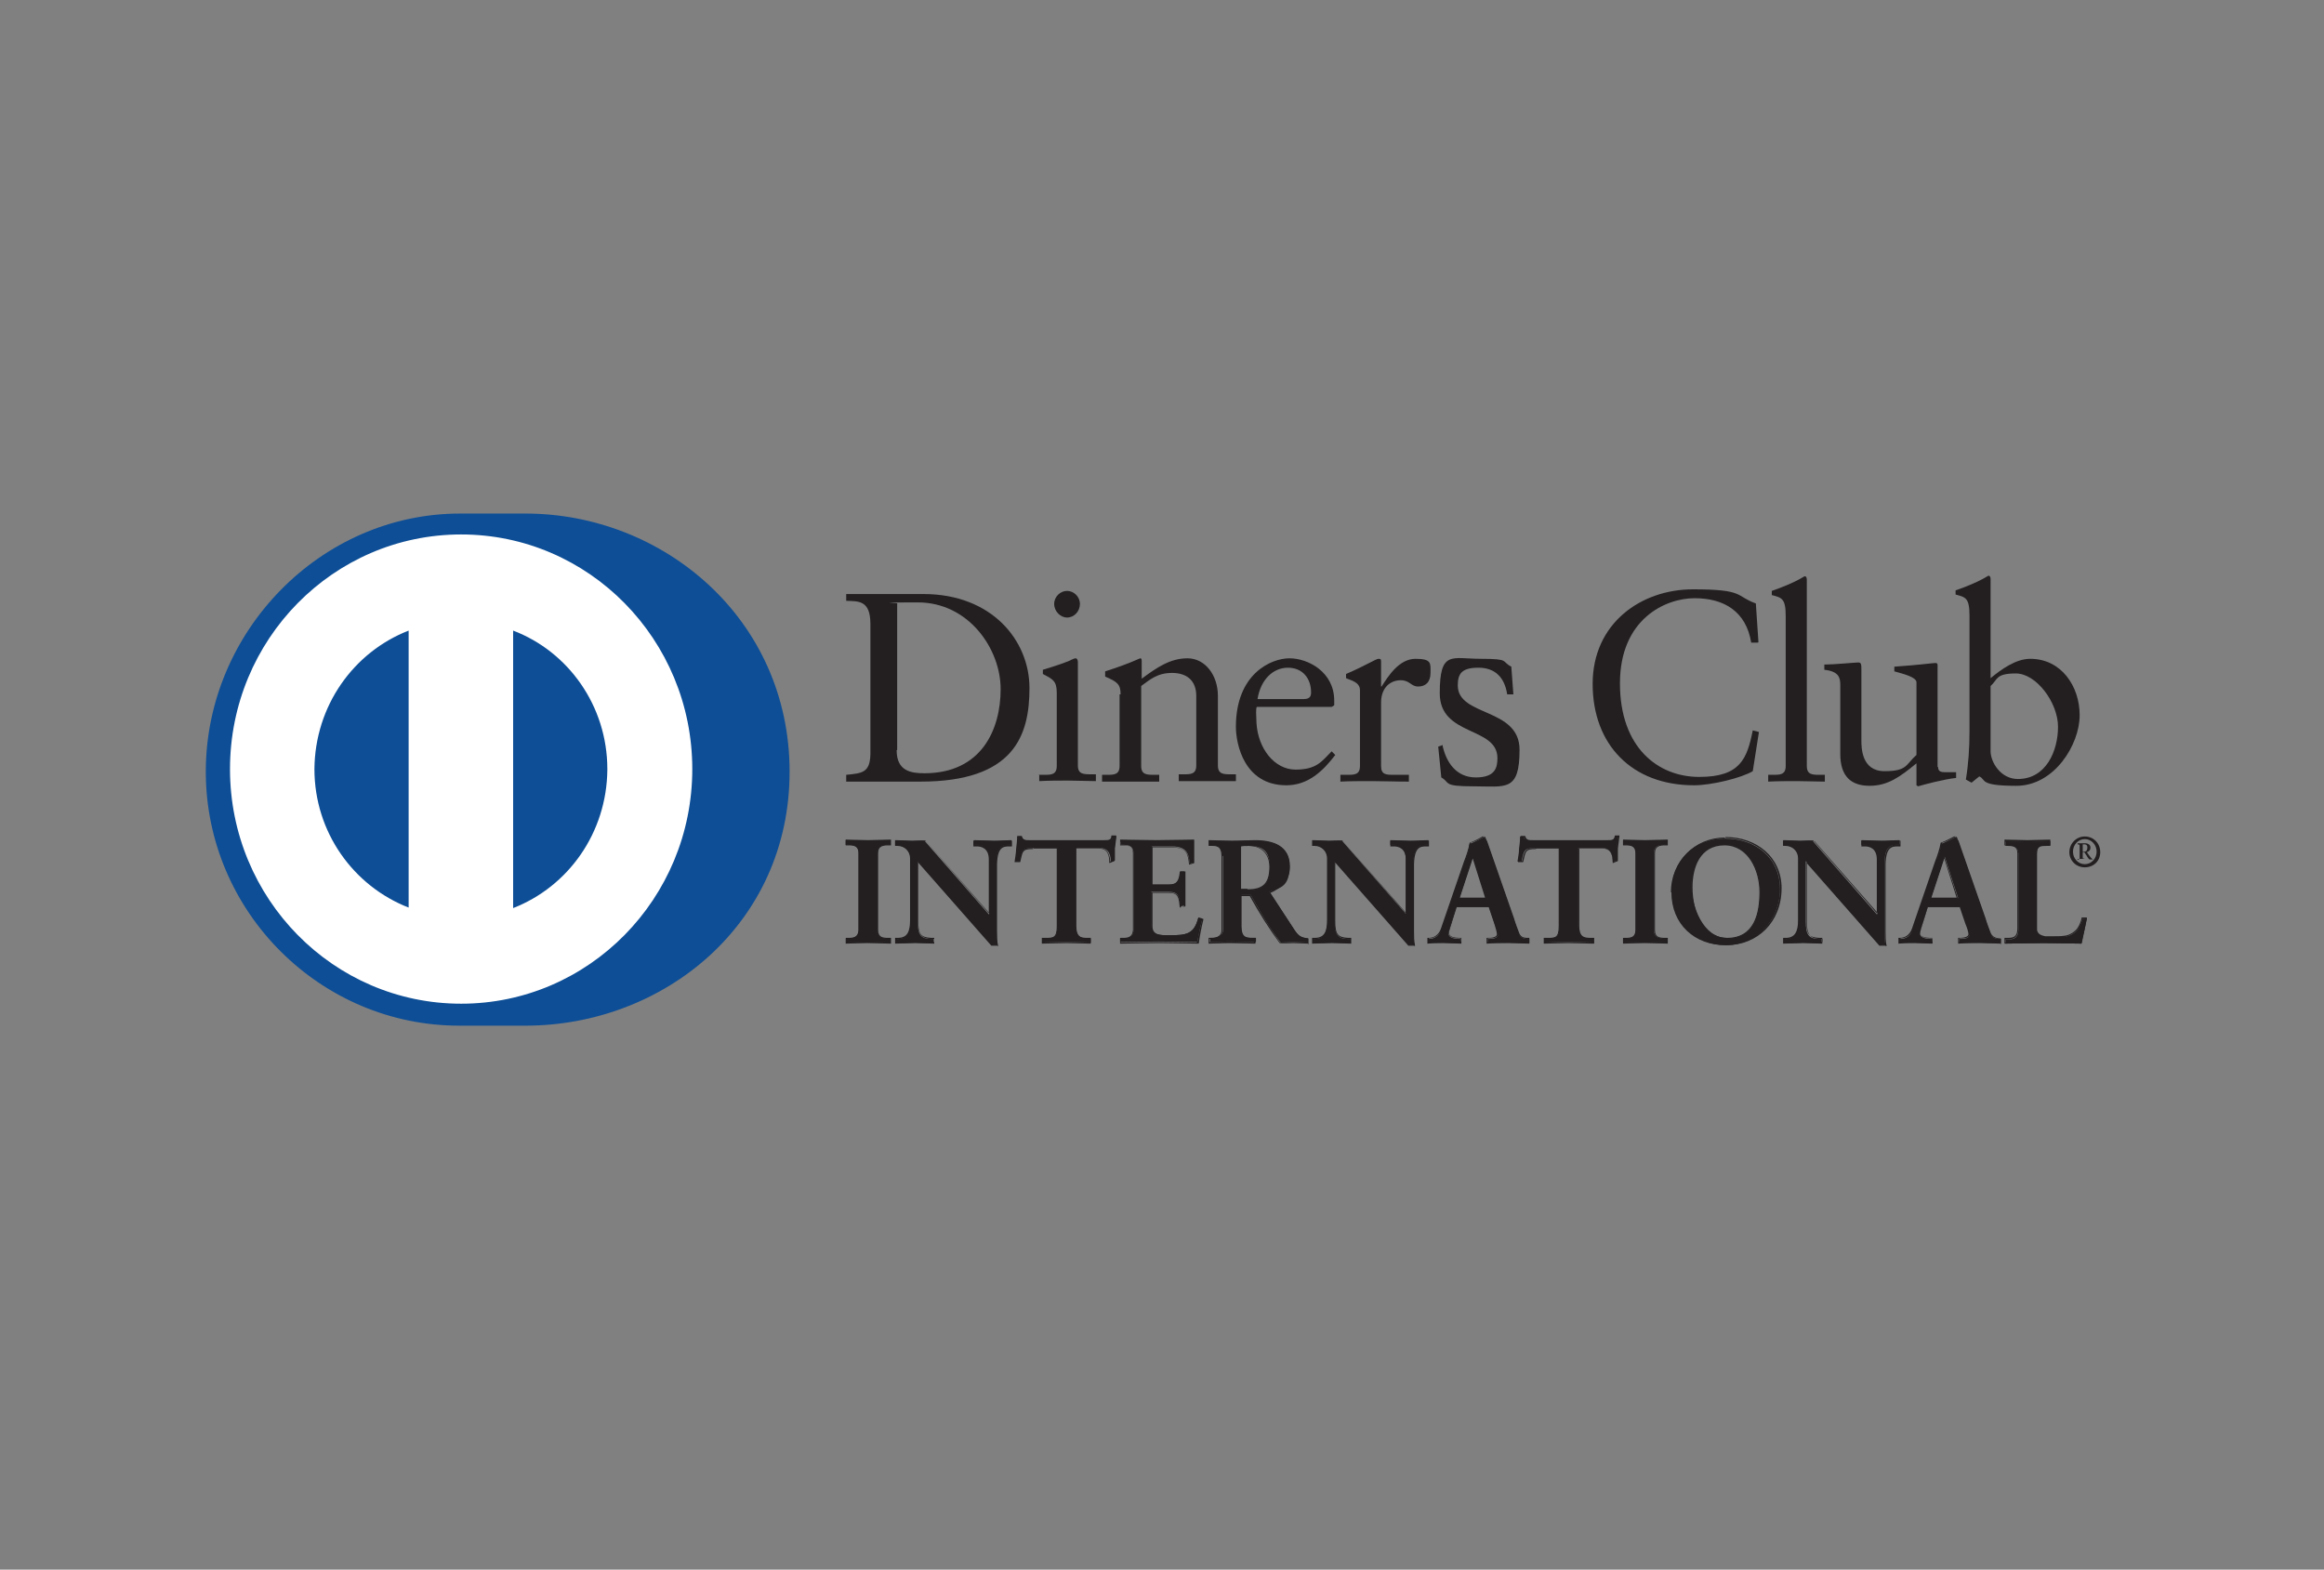 <svg width="114" height="77" viewBox="0 0 114 77" fill="none" xmlns="http://www.w3.org/2000/svg">
<rect x="0" y="0" width="114" height="77" fill="#808080" stroke="none"/>
<g clip-path="url(#clip0_3838_4831)">
<path d="M10.626 37.985C10.626 31.268 15.954 25.834 22.57 25.834C29.186 25.834 34.514 31.268 34.514 37.959C34.514 44.65 29.161 50.084 22.57 50.084C15.979 50.084 10.626 44.675 10.626 37.985Z" fill="white"/>
<path d="M42.696 30.602C42.696 29.423 42.09 29.5 41.509 29.474V29.141C42.014 29.141 42.545 29.141 43.05 29.141C43.555 29.141 44.337 29.141 45.297 29.141C48.656 29.141 50.499 31.422 50.499 33.755C50.499 36.088 49.742 38.343 45.146 38.343C40.55 38.343 43.858 38.343 43.252 38.343C42.646 38.343 42.09 38.343 41.509 38.343V38.01C42.292 37.933 42.671 37.908 42.696 37.011V30.602ZM43.984 36.805C43.984 37.831 44.691 37.933 45.348 37.933C48.151 37.933 49.085 35.78 49.085 33.806C49.085 31.832 47.519 29.551 45.019 29.551C42.519 29.551 44.236 29.576 44.009 29.602V36.78L43.984 36.805Z" fill="#231F20"/>
<path d="M50.954 38.01H51.206C51.56 38.01 51.838 38.01 51.838 37.574V33.985C51.838 33.396 51.636 33.319 51.156 33.062V32.857C51.762 32.678 52.494 32.422 52.545 32.37C52.646 32.319 52.721 32.294 52.772 32.294C52.822 32.294 52.873 32.37 52.873 32.473V37.549C52.873 37.984 53.151 37.984 53.53 37.984H53.757V38.318C53.302 38.318 52.848 38.292 52.393 38.292C51.939 38.292 51.459 38.292 50.979 38.318V37.984L50.954 38.01ZM52.343 30.294C52.014 30.294 51.711 29.986 51.711 29.627C51.711 29.269 52.014 28.987 52.343 28.987C52.671 28.987 52.974 29.269 52.974 29.627C52.974 29.986 52.696 30.294 52.343 30.294Z" fill="#231F20"/>
<path d="M54.969 34.062C54.969 33.575 54.818 33.447 54.212 33.191V32.935C54.767 32.755 55.297 32.576 55.929 32.294C55.979 32.294 56.004 32.319 56.004 32.422V33.294C56.737 32.755 57.393 32.294 58.252 32.294C59.11 32.294 59.742 33.114 59.742 34.139V37.549C59.742 37.985 60.02 37.985 60.398 37.985H60.626V38.318C60.171 38.318 59.717 38.318 59.237 38.318C58.757 38.318 58.302 38.318 57.822 38.318V37.985H58.05C58.403 37.985 58.681 37.985 58.681 37.549V34.139C58.681 33.396 58.227 33.011 57.494 33.011C56.762 33.011 56.408 33.345 55.979 33.652V37.575C55.979 38.01 56.257 38.01 56.636 38.01H56.863V38.343C56.408 38.343 55.954 38.343 55.474 38.343C54.994 38.343 54.54 38.343 54.06 38.343V38.01H54.287C54.641 38.01 54.919 38.01 54.919 37.575V34.062H54.969Z" fill="#231F20"/>
<path d="M61.635 34.703C61.61 34.831 61.61 35.011 61.635 35.472C61.711 36.728 62.519 37.754 63.554 37.754C64.59 37.754 64.842 37.344 65.322 36.857L65.499 37.036C64.893 37.831 64.161 38.523 63.1 38.523C61.029 38.523 60.625 36.498 60.625 35.652C60.625 33.063 62.342 32.294 63.252 32.294C64.161 32.294 65.448 32.96 65.448 34.37C65.448 34.447 65.448 34.524 65.448 34.601L65.322 34.678H61.661L61.635 34.703ZM63.959 34.293C64.287 34.293 64.312 34.114 64.312 33.96C64.312 33.294 63.908 32.755 63.176 32.755C62.443 32.755 61.837 33.345 61.686 34.293H63.959Z" fill="#231F20"/>
<path d="M65.726 38.01H66.08C66.433 38.01 66.711 38.01 66.711 37.575V33.857C66.711 33.447 66.231 33.37 66.029 33.268V33.063C66.989 32.653 67.494 32.319 67.62 32.319C67.746 32.319 67.746 32.345 67.746 32.499V33.678H67.772C68.1 33.165 68.63 32.319 69.438 32.319C70.246 32.319 70.171 32.55 70.171 33.011C70.171 33.473 69.918 33.678 69.564 33.678C69.211 33.678 69.16 33.37 68.706 33.37C68.251 33.37 67.746 33.678 67.746 34.473V37.575C67.746 38.01 67.999 38.01 68.378 38.01H69.11V38.343C68.403 38.343 67.847 38.318 67.292 38.318C66.736 38.318 66.206 38.318 65.751 38.343V38.01H65.726Z" fill="#231F20"/>
<path d="M70.751 36.523C70.928 37.395 71.433 38.138 72.393 38.138C73.352 38.138 73.454 37.651 73.454 37.19C73.454 35.626 70.625 36.139 70.625 34.011C70.625 31.884 71.206 32.319 72.645 32.319C74.085 32.319 73.63 32.447 74.135 32.704L74.236 34.062H73.933C73.807 33.242 73.352 32.755 72.519 32.755C71.686 32.755 71.509 33.063 71.509 33.627C71.509 35.165 74.539 34.703 74.539 36.78C74.539 38.856 73.858 38.574 72.292 38.574C70.726 38.574 71.156 38.395 70.701 38.138L70.549 36.626L70.777 36.549L70.751 36.523Z" fill="#231F20"/>
<path d="M86.231 31.525H85.903C85.65 29.987 84.565 29.346 83.125 29.346C81.686 29.346 79.464 30.371 79.464 33.524C79.464 36.677 81.332 38.113 83.353 38.113C85.373 38.113 85.701 37.216 85.979 35.831L86.282 35.908L85.979 37.831C85.423 38.164 83.959 38.523 83.1 38.523C80.044 38.523 78.125 36.523 78.125 33.55C78.125 30.576 80.499 28.91 83.049 28.91C85.6 28.91 85.12 29.243 86.13 29.602L86.257 31.499L86.231 31.525Z" fill="#231F20"/>
<path d="M86.711 38.01H86.964C87.317 38.01 87.595 38.01 87.595 37.574V30.217C87.595 29.346 87.393 29.32 86.913 29.192V28.987C87.443 28.807 87.974 28.576 88.251 28.423C88.403 28.346 88.504 28.269 88.529 28.269C88.605 28.269 88.63 28.346 88.63 28.448V37.574C88.63 38.01 88.908 38.01 89.287 38.01H89.514V38.343C89.085 38.343 88.605 38.318 88.15 38.318C87.696 38.318 87.216 38.318 86.736 38.343V38.01H86.711Z" fill="#231F20"/>
<path d="M95.07 37.626C95.07 37.856 95.221 37.882 95.423 37.882C95.625 37.882 95.777 37.882 95.953 37.882V38.164C95.398 38.215 94.337 38.497 94.085 38.574L94.009 38.523V37.446C93.226 38.087 92.62 38.548 91.711 38.548C90.802 38.548 90.272 38.087 90.272 36.985V33.601C90.272 33.268 90.221 32.934 89.489 32.857V32.601C89.969 32.601 91.004 32.498 91.155 32.498C91.307 32.498 91.307 32.601 91.307 32.883V36.292C91.307 36.677 91.307 37.831 92.443 37.831C93.58 37.831 93.479 37.497 94.009 37.036V33.473C94.009 33.216 93.378 33.062 92.923 32.934V32.704C94.085 32.627 94.817 32.524 94.943 32.524C95.07 32.524 95.044 32.627 95.044 32.755V37.626H95.07Z" fill="#231F20"/>
<path d="M97.645 33.268C98.176 32.832 98.883 32.319 99.59 32.319C101.105 32.319 102.014 33.652 102.014 35.088C102.014 36.523 100.777 38.549 98.908 38.549C97.039 38.549 97.443 38.241 97.09 38.087L96.711 38.395L96.433 38.241C96.559 37.472 96.61 36.703 96.61 35.883V30.192C96.61 29.32 96.408 29.294 95.928 29.166V28.961C96.459 28.782 96.989 28.551 97.267 28.397C97.418 28.32 97.519 28.243 97.544 28.243C97.62 28.243 97.645 28.32 97.645 28.423V33.242V33.268ZM97.645 36.857C97.645 37.369 98.125 38.215 98.984 38.215C100.373 38.215 100.953 36.831 100.953 35.652C100.953 34.473 99.893 33.037 98.883 33.037C97.873 33.037 97.999 33.345 97.645 33.652V36.857Z" fill="#231F20"/>
<path d="M41.484 46.034H41.585C41.838 46.034 42.115 46.008 42.115 45.624V41.855C42.115 41.471 41.838 41.445 41.585 41.445H41.484V41.215C41.762 41.215 42.191 41.24 42.545 41.24C42.898 41.24 43.328 41.215 43.656 41.215V41.445H43.555C43.302 41.445 43.025 41.471 43.025 41.855V45.624C43.025 46.008 43.302 46.034 43.555 46.034H43.656V46.239C43.328 46.239 42.898 46.213 42.545 46.213C42.191 46.213 41.787 46.239 41.509 46.239V46.034H41.484Z" fill="#231F20"/>
<path d="M43.656 46.29C43.302 46.29 42.898 46.264 42.545 46.264C42.191 46.264 41.787 46.29 41.509 46.29H41.484V46.034C41.484 46.008 41.509 46.008 41.509 46.008H41.61C41.863 46.008 42.09 45.982 42.115 45.623V41.855C42.115 41.496 41.888 41.471 41.61 41.471H41.484V41.189H41.509C41.787 41.189 42.216 41.214 42.57 41.214C42.923 41.214 43.353 41.189 43.681 41.189H43.706V41.471H43.58C43.328 41.471 43.075 41.496 43.075 41.855V45.623C43.075 45.982 43.302 46.008 43.58 46.008H43.706V46.29H43.681H43.656ZM43.631 46.213V46.059H43.555C43.302 46.059 42.999 46.008 42.999 45.623V41.855C42.999 41.445 43.302 41.419 43.555 41.419H43.631V41.266C43.302 41.266 42.898 41.291 42.545 41.291C42.191 41.291 41.812 41.266 41.535 41.266V41.419H41.61C41.863 41.419 42.166 41.471 42.166 41.855V45.623C42.166 46.034 41.863 46.059 41.61 46.059H41.535V46.213C41.812 46.213 42.216 46.188 42.545 46.188C42.873 46.188 43.302 46.213 43.631 46.213Z" fill="#231F20"/>
<path d="M48.529 44.829V42.112C48.529 41.522 48.125 41.445 47.923 41.445H47.772V41.215C48.1 41.215 48.428 41.24 48.757 41.24C49.085 41.24 49.337 41.215 49.615 41.215V41.445H49.514C49.211 41.445 48.883 41.497 48.883 42.368V45.649C48.883 45.906 48.883 46.162 48.933 46.367H48.656L45.019 42.24V45.214C45.019 45.829 45.146 46.06 45.676 46.06H45.802V46.265C45.499 46.265 45.196 46.239 44.893 46.239C44.59 46.239 44.262 46.265 43.934 46.265V46.06H44.035C44.514 46.06 44.666 45.726 44.666 45.137V42.112C44.666 41.702 44.337 41.471 44.009 41.471H43.908V41.24C44.186 41.24 44.464 41.266 44.716 41.266C44.969 41.266 45.146 41.24 45.348 41.24L48.504 44.855L48.529 44.829Z" fill="#231F20"/>
<path d="M48.933 46.393H48.63L45.045 42.317V45.188C45.045 45.803 45.146 45.983 45.676 46.008H45.827V46.29H45.802C45.499 46.29 45.196 46.265 44.893 46.265C44.59 46.265 44.262 46.29 43.934 46.29H43.908V46.008H44.035C44.514 46.008 44.641 45.701 44.641 45.137V42.112C44.641 41.727 44.337 41.497 44.035 41.497H43.908V41.215H43.934C44.211 41.215 44.489 41.24 44.742 41.24C44.994 41.24 45.146 41.215 45.398 41.24L48.504 44.803V42.163C48.504 41.599 48.125 41.522 47.923 41.522H47.747V41.24H47.772C48.1 41.24 48.428 41.266 48.757 41.266C49.085 41.266 49.337 41.24 49.615 41.24H49.641V41.522H49.514C49.211 41.522 48.933 41.548 48.908 42.394V45.675C48.908 45.931 48.908 46.188 48.959 46.393C48.959 46.419 48.933 46.419 48.933 46.419V46.393ZM48.656 46.342H48.883C48.858 46.136 48.858 45.88 48.858 45.649V42.368C48.858 41.497 49.211 41.42 49.514 41.42H49.59V41.266C49.312 41.266 49.034 41.291 48.757 41.291C48.479 41.291 48.125 41.266 47.797 41.266V41.42H47.923C48.151 41.42 48.58 41.522 48.58 42.138V44.855L45.423 41.266C45.221 41.266 45.019 41.291 44.792 41.291C44.565 41.291 44.262 41.266 44.009 41.266V41.42H44.06C44.388 41.42 44.742 41.676 44.742 42.086V45.111C44.742 45.675 44.59 46.06 44.085 46.06H44.009V46.213C44.312 46.213 44.641 46.188 44.944 46.188C45.247 46.188 45.524 46.213 45.827 46.213V46.06H45.726C45.171 46.06 45.019 45.803 45.019 45.188V42.138L48.706 46.316L48.656 46.342Z" fill="#231F20"/>
<path d="M50.676 41.599C50.146 41.599 50.12 41.727 50.019 42.266H49.817C49.843 42.06 49.868 41.855 49.893 41.65C49.918 41.445 49.944 41.24 49.944 41.035H50.12C50.171 41.24 50.348 41.24 50.55 41.24H54.211C54.413 41.24 54.59 41.24 54.59 41.01H54.767C54.742 41.24 54.716 41.42 54.691 41.625C54.691 41.83 54.691 42.009 54.691 42.214L54.489 42.291C54.489 42.035 54.439 41.599 53.959 41.599H52.797V45.419C52.797 45.983 53.05 46.034 53.378 46.034H53.504V46.239C53.226 46.239 52.721 46.213 52.343 46.213C51.964 46.213 51.434 46.239 51.156 46.239V46.034H51.282C51.661 46.034 51.863 46.008 51.863 45.444V41.599H50.701H50.676Z" fill="#231F20"/>
<path d="M53.479 46.29C53.201 46.29 52.696 46.265 52.317 46.265C51.938 46.265 51.408 46.29 51.13 46.29H51.105V46.008H51.282C51.661 46.008 51.837 46.008 51.837 45.444V41.625H50.701V41.574H51.888V45.444C51.888 46.008 51.661 46.085 51.282 46.085H51.181V46.239C51.459 46.239 51.938 46.213 52.343 46.213C52.747 46.213 53.176 46.239 53.454 46.239V46.085H53.353C52.999 46.085 52.721 46.008 52.721 45.444V41.599H53.908C54.388 41.599 54.438 42.009 54.464 42.266L54.615 42.214C54.615 42.035 54.615 41.83 54.615 41.65C54.615 41.471 54.666 41.291 54.691 41.086H54.59C54.565 41.266 54.363 41.291 54.186 41.291H50.499C50.322 41.291 50.146 41.291 50.095 41.086H49.969C49.969 41.291 49.969 41.471 49.918 41.676C49.918 41.881 49.868 42.06 49.843 42.24H49.994C50.095 41.753 50.146 41.574 50.676 41.599V41.65C50.146 41.65 50.171 41.753 50.045 42.291H50.019H49.767C49.792 42.06 49.843 41.855 49.843 41.65C49.868 41.445 49.893 41.24 49.893 41.035C49.893 41.01 49.918 41.01 49.918 41.01H50.12C50.171 41.215 50.297 41.215 50.474 41.215H54.161C54.363 41.215 54.514 41.215 54.514 41.01C54.514 40.984 54.539 40.984 54.539 40.984H54.742C54.742 41.01 54.742 41.035 54.742 41.035C54.716 41.24 54.691 41.42 54.666 41.625C54.666 41.83 54.666 42.009 54.666 42.214V42.24L54.413 42.343V42.291C54.413 42.009 54.363 41.625 53.908 41.625H52.772V45.419C52.772 45.957 52.999 46.008 53.327 46.008H53.504V46.29H53.479Z" fill="#231F20"/>
<path d="M54.969 46.034H55.07C55.322 46.034 55.6 46.008 55.6 45.624V41.855C55.6 41.471 55.322 41.445 55.07 41.445H54.969V41.215C55.398 41.215 56.13 41.24 56.736 41.24C57.343 41.24 58.075 41.215 58.555 41.215C58.555 41.522 58.555 42.009 58.555 42.317L58.353 42.368C58.327 41.907 58.226 41.522 57.494 41.522H56.509V43.394H57.343C57.772 43.394 57.873 43.163 57.898 42.753H58.1C58.1 43.035 58.1 43.317 58.1 43.599C58.1 43.881 58.1 44.137 58.1 44.419L57.898 44.47C57.848 44.034 57.848 43.752 57.343 43.752H56.484V45.419C56.484 45.88 56.888 45.88 57.343 45.88C58.201 45.88 58.58 45.829 58.782 45.008L58.984 45.06C58.883 45.444 58.807 45.829 58.731 46.213C58.277 46.213 57.469 46.188 56.837 46.188C56.206 46.188 55.348 46.213 54.944 46.213V46.008L54.969 46.034Z" fill="#231F20"/>
<path d="M58.757 46.29C58.302 46.29 57.494 46.264 56.863 46.264C56.231 46.264 55.373 46.29 54.969 46.29H54.944V46.034C54.944 46.008 54.969 46.008 54.969 46.008H55.07C55.322 46.008 55.55 45.982 55.575 45.623V41.855C55.575 41.496 55.348 41.471 55.07 41.471H54.944V41.189H54.969C55.398 41.189 56.13 41.214 56.736 41.214C57.343 41.214 58.075 41.189 58.555 41.189H58.58C58.58 41.317 58.58 41.445 58.58 41.599C58.58 41.855 58.58 42.112 58.58 42.317C58.58 42.342 58.58 42.342 58.58 42.342L58.327 42.419C58.277 41.907 58.226 41.573 57.494 41.573H56.535V43.393H57.343C57.747 43.393 57.822 43.188 57.873 42.778C57.873 42.752 57.898 42.752 57.898 42.752H58.151C58.151 43.06 58.151 43.342 58.151 43.624C58.151 43.906 58.151 44.162 58.151 44.444L58.125 44.47L57.873 44.521C57.822 44.06 57.822 43.803 57.343 43.803H56.535V45.444C56.535 45.88 56.913 45.88 57.368 45.88C58.226 45.88 58.555 45.829 58.782 45.034C58.782 45.008 58.807 45.034 58.807 45.034L59.035 45.085C58.934 45.495 58.858 45.88 58.807 46.264C58.807 46.29 58.782 46.29 58.782 46.29H58.757ZM58.731 46.213C58.782 45.854 58.883 45.495 58.959 45.136H58.807C58.605 45.906 58.176 45.982 57.343 45.982C56.888 45.982 56.459 45.982 56.459 45.495V43.778H57.343C57.848 43.778 57.898 44.085 57.923 44.496H58.075C58.075 44.188 58.075 43.932 58.075 43.675C58.075 43.419 58.075 43.137 58.075 42.855H57.923C57.873 43.239 57.772 43.496 57.343 43.496H56.459V41.548H57.469C58.201 41.548 58.327 41.932 58.353 42.368L58.504 42.317C58.504 42.112 58.504 41.855 58.504 41.624C58.504 41.394 58.504 41.394 58.504 41.291C58.024 41.291 57.317 41.317 56.711 41.317C56.105 41.317 55.423 41.291 54.969 41.291V41.445H55.045C55.297 41.445 55.6 41.496 55.6 41.881V45.649C55.6 46.034 55.297 46.085 55.045 46.085H54.969V46.239C55.373 46.239 56.206 46.213 56.812 46.213C57.418 46.213 58.226 46.239 58.681 46.239" fill="#231F20"/>
<path d="M59.944 42.009C59.944 41.497 59.666 41.471 59.438 41.471H59.312V41.24C59.539 41.24 59.969 41.266 60.423 41.266C60.878 41.266 61.181 41.24 61.56 41.24C62.444 41.24 63.252 41.497 63.252 42.496C63.252 43.496 62.822 43.547 62.267 43.752L63.479 45.598C63.681 45.906 63.807 45.983 64.161 46.034V46.239C63.933 46.239 63.706 46.213 63.479 46.213C63.252 46.213 63.024 46.239 62.822 46.239C62.267 45.521 61.812 44.727 61.358 43.906H60.903V45.444C60.903 46.008 61.156 46.008 61.484 46.008H61.61V46.213C61.206 46.213 60.802 46.188 60.398 46.188C59.994 46.188 59.716 46.213 59.363 46.213V46.008H59.489C59.742 46.008 59.994 45.88 59.994 45.624V41.984L59.944 42.009ZM60.853 43.675H61.206C61.913 43.675 62.292 43.394 62.292 42.548C62.292 41.702 61.888 41.497 61.257 41.497C60.625 41.497 60.954 41.497 60.853 41.522V43.675Z" fill="#231F20"/>
<path d="M64.161 46.29C63.933 46.29 63.706 46.265 63.453 46.265C63.201 46.265 62.999 46.29 62.772 46.265C62.241 45.547 61.762 44.778 61.307 43.958H60.878V45.47C60.878 46.008 61.105 46.008 61.433 46.008H61.585V46.29H61.56C61.156 46.29 60.752 46.265 60.347 46.265C59.943 46.265 59.666 46.29 59.312 46.29H59.287V46.008H59.438C59.691 46.008 59.918 45.906 59.918 45.649V42.009C59.918 41.497 59.666 41.497 59.438 41.497H59.287V41.215H59.312C59.539 41.215 59.969 41.24 60.423 41.24C60.878 41.24 61.181 41.215 61.56 41.215C62.443 41.215 63.277 41.471 63.277 42.522C63.277 43.163 62.847 43.573 62.317 43.804L63.504 45.624C63.706 45.931 63.832 46.008 64.161 46.034H64.186V46.316H64.161V46.29ZM60.852 43.906H61.358C61.812 44.752 62.292 45.521 62.797 46.239C63.024 46.239 63.252 46.213 63.453 46.213C63.656 46.213 63.908 46.213 64.11 46.239V46.085C63.782 46.034 63.63 45.931 63.428 45.649L62.191 43.778H62.216C62.772 43.547 63.176 43.163 63.176 42.522C63.176 41.522 62.418 41.291 61.534 41.291C61.156 41.291 60.827 41.317 60.398 41.317C59.969 41.317 59.565 41.291 59.337 41.291V41.445H59.438C59.666 41.445 59.969 41.471 59.969 42.009V45.649C59.969 45.931 59.716 46.06 59.438 46.06H59.337V46.213C59.691 46.213 59.994 46.188 60.322 46.188C60.651 46.188 61.13 46.213 61.509 46.213V46.06H61.408C61.08 46.06 60.802 46.008 60.802 45.444V43.881H60.827L60.852 43.906ZM60.852 43.701H60.827V41.497H60.852C60.953 41.497 61.054 41.471 61.257 41.471C61.913 41.471 62.317 41.907 62.317 42.548C62.317 43.394 61.913 43.701 61.206 43.701H60.852ZM61.206 43.624C61.913 43.624 62.267 43.368 62.267 42.522C62.267 41.907 61.888 41.497 61.257 41.497C61.054 41.497 60.979 41.497 60.878 41.522V43.599H61.181L61.206 43.624Z" fill="#231F20"/>
<path d="M68.959 44.829V42.112C68.959 41.522 68.555 41.445 68.352 41.445H68.201V41.215C68.529 41.215 68.858 41.24 69.186 41.24C69.514 41.24 69.767 41.215 70.07 41.215V41.445H69.969C69.666 41.445 69.337 41.497 69.337 42.368V45.649C69.337 45.906 69.337 46.162 69.388 46.367H69.11L65.474 42.24V45.214C65.474 45.829 65.6 46.06 66.13 46.06H66.257V46.265C65.954 46.265 65.65 46.239 65.347 46.239C65.044 46.239 64.691 46.265 64.388 46.265V46.06H64.489C64.969 46.06 65.12 45.726 65.12 45.137V42.112C65.12 41.702 64.792 41.471 64.489 41.471H64.388V41.24C64.666 41.24 64.943 41.266 65.196 41.266C65.448 41.266 65.625 41.24 65.827 41.24L68.984 44.855L68.959 44.829Z" fill="#231F20"/>
<path d="M69.388 46.393H69.085L65.499 42.317V45.188C65.499 45.803 65.6 45.983 66.13 46.008H66.282V46.29H66.257C65.954 46.29 65.651 46.265 65.348 46.265C65.045 46.265 64.691 46.29 64.388 46.29H64.363V46.008H64.489C64.969 46.008 65.095 45.701 65.095 45.137V42.112C65.095 41.727 64.792 41.497 64.489 41.497H64.363V41.215H64.388C64.666 41.215 64.944 41.24 65.196 41.24C65.449 41.24 65.6 41.215 65.853 41.24L68.959 44.803V42.163C68.959 41.599 68.58 41.522 68.378 41.522H68.201V41.24H68.226C68.555 41.24 68.883 41.266 69.211 41.266C69.54 41.266 69.792 41.24 70.07 41.24H70.095V41.522H69.969C69.666 41.522 69.388 41.548 69.363 42.394V45.675C69.363 45.931 69.363 46.162 69.413 46.393C69.413 46.419 69.388 46.419 69.388 46.419V46.393ZM69.11 46.342H69.338C69.312 46.136 69.312 45.88 69.312 45.649V42.368C69.312 41.497 69.666 41.42 69.969 41.42H70.045V41.266C69.767 41.266 69.489 41.291 69.211 41.291C68.933 41.291 68.58 41.266 68.252 41.266V41.42H68.378C68.605 41.42 69.034 41.522 69.034 42.138V44.855L65.878 41.266C65.676 41.266 65.449 41.291 65.247 41.291C65.045 41.291 64.716 41.266 64.464 41.266V41.42H64.514C64.843 41.42 65.196 41.676 65.196 42.086V45.111C65.196 45.675 65.045 46.06 64.514 46.06H64.439V46.213C64.742 46.213 65.07 46.188 65.373 46.188C65.676 46.188 65.954 46.213 66.257 46.213V46.06H66.156C65.6 46.06 65.449 45.803 65.449 45.188V42.138L69.135 46.316L69.11 46.342Z" fill="#231F20"/>
<path d="M71.206 45.239C71.13 45.496 71.055 45.675 71.055 45.803C71.055 46.008 71.358 46.06 71.585 46.06H71.661V46.265C71.383 46.265 71.08 46.239 70.802 46.239C70.524 46.239 70.297 46.239 70.045 46.265V46.06H70.095C70.373 46.06 70.6 45.906 70.701 45.598L71.838 42.291C71.939 42.035 72.065 41.676 72.09 41.394C72.317 41.317 72.595 41.163 72.747 41.086C72.747 41.086 72.772 41.086 72.797 41.086C72.822 41.086 72.822 41.086 72.848 41.086C72.848 41.138 72.898 41.215 72.923 41.266L74.236 45.034C74.312 45.291 74.413 45.547 74.489 45.778C74.565 45.983 74.716 46.06 74.969 46.06H75.019V46.265C74.691 46.265 74.388 46.239 74.034 46.239C73.681 46.239 73.327 46.239 72.974 46.265V46.06H73.05C73.201 46.06 73.479 46.034 73.479 45.855C73.479 45.675 73.428 45.572 73.327 45.342L73.05 44.496H71.433L71.206 45.239ZM72.242 42.035L71.585 44.06H72.898L72.242 42.035Z" fill="#231F20"/>
<path d="M74.994 46.29C74.666 46.29 74.363 46.265 74.009 46.265C73.656 46.265 73.302 46.265 72.949 46.29H72.923V46.265V46.008H73.024C73.176 46.008 73.428 45.983 73.428 45.829C73.428 45.752 73.378 45.547 73.302 45.316L73.024 44.496H71.459L71.231 45.214C71.156 45.47 71.08 45.649 71.08 45.778C71.08 45.957 71.358 46.008 71.585 46.008H71.686V46.29H71.661C71.383 46.29 71.08 46.265 70.802 46.265C70.524 46.265 70.297 46.265 70.044 46.29H70.019V46.265V46.008H70.095C70.348 46.008 70.575 45.855 70.676 45.572L71.812 42.266C71.913 42.009 72.04 41.65 72.09 41.343C72.317 41.266 72.595 41.112 72.721 41.035C72.721 41.035 72.772 41.035 72.797 41.035C72.797 41.035 72.847 41.035 72.873 41.086C72.873 41.138 72.923 41.215 72.949 41.266L74.262 45.034C74.337 45.291 74.438 45.547 74.514 45.752C74.59 45.957 74.716 46.008 74.944 46.008H75.019V46.29H74.994ZM72.974 46.213C73.327 46.213 73.656 46.188 74.009 46.188C74.363 46.188 74.641 46.188 74.944 46.213V46.06C74.691 46.06 74.54 45.957 74.438 45.752C74.337 45.521 74.262 45.265 74.186 45.008L72.873 41.24C72.873 41.189 72.822 41.112 72.822 41.061C72.822 41.061 72.822 41.061 72.772 41.061C72.645 41.138 72.343 41.291 72.141 41.343C72.09 41.625 71.964 41.984 71.888 42.24L70.752 45.547C70.651 45.855 70.398 46.034 70.095 46.034V46.188C70.348 46.188 70.575 46.162 70.827 46.162C71.08 46.162 71.383 46.162 71.661 46.188V46.034H71.61C71.383 46.034 71.055 46.008 71.055 45.752C71.055 45.598 71.13 45.419 71.206 45.188L71.433 44.419H73.075L73.353 45.265C73.428 45.496 73.504 45.675 73.504 45.803C73.504 46.034 73.201 46.034 73.024 46.034H72.974V46.188V46.213ZM71.534 44.111L72.216 42.009H72.267C72.267 42.035 72.267 42.035 72.267 42.035C72.267 42.009 72.267 42.009 72.267 42.009L72.949 44.111H71.534ZM71.61 44.034H72.847L72.242 42.112L71.61 44.034Z" fill="#231F20"/>
<path d="M75.297 41.599C74.767 41.599 74.741 41.727 74.64 42.266H74.438C74.464 42.06 74.514 41.855 74.514 41.65C74.539 41.445 74.565 41.24 74.565 41.035H74.741C74.792 41.24 74.969 41.24 75.171 41.24H78.832C79.034 41.24 79.211 41.24 79.211 41.01H79.388C79.363 41.24 79.337 41.42 79.312 41.625C79.312 41.83 79.312 42.009 79.312 42.214L79.11 42.291C79.11 42.035 79.059 41.599 78.58 41.599H77.418V45.419C77.418 45.983 77.671 46.034 77.999 46.034H78.125V46.239C77.847 46.239 77.342 46.213 76.964 46.213C76.585 46.213 76.055 46.239 75.777 46.239V46.034H75.903C76.307 46.034 76.484 46.008 76.484 45.444V41.599H75.322H75.297Z" fill="#231F20"/>
<path d="M78.1 46.29C77.822 46.29 77.317 46.265 76.938 46.265C76.56 46.265 76.029 46.29 75.751 46.29H75.726V46.008H75.903C76.282 46.008 76.459 46.008 76.459 45.444V41.625H75.322V41.574H76.509V45.444C76.509 46.008 76.282 46.085 75.903 46.085H75.802V46.239C76.08 46.239 76.56 46.213 76.964 46.213C77.368 46.213 77.797 46.239 78.1 46.239V46.085H77.999C77.645 46.085 77.393 46.008 77.393 45.444V41.599H78.58C79.059 41.599 79.11 42.009 79.135 42.266L79.287 42.214C79.287 42.035 79.287 41.83 79.287 41.65C79.287 41.471 79.337 41.291 79.363 41.086H79.262C79.236 41.266 79.034 41.291 78.858 41.291H75.171C74.994 41.291 74.817 41.291 74.767 41.086H74.64C74.64 41.291 74.64 41.471 74.59 41.676C74.59 41.881 74.539 42.06 74.514 42.24H74.666C74.767 41.753 74.817 41.574 75.347 41.599V41.65C74.817 41.65 74.842 41.753 74.716 42.291H74.464C74.489 42.06 74.539 41.855 74.539 41.65C74.565 41.445 74.59 41.24 74.59 41.035C74.59 41.01 74.615 41.01 74.615 41.01H74.817C74.868 41.215 74.994 41.215 75.171 41.215H78.858C79.06 41.215 79.186 41.215 79.211 41.01C79.211 40.984 79.236 40.984 79.236 40.984H79.438C79.438 41.01 79.438 41.035 79.438 41.035C79.413 41.24 79.388 41.42 79.363 41.625C79.363 41.83 79.363 42.009 79.363 42.214V42.24L79.11 42.343V42.291C79.11 42.009 79.06 41.625 78.605 41.625H77.469V45.419C77.469 45.957 77.696 46.008 78.024 46.008H78.201V46.29H78.176H78.1Z" fill="#231F20"/>
<path d="M79.615 46.034H79.716C79.969 46.034 80.246 46.008 80.246 45.624V41.855C80.246 41.471 79.969 41.445 79.716 41.445H79.615V41.215C79.893 41.215 80.322 41.24 80.65 41.24C80.979 41.24 81.433 41.215 81.762 41.215V41.445H81.66C81.408 41.445 81.13 41.471 81.13 41.855V45.624C81.13 46.008 81.408 46.034 81.66 46.034H81.762V46.239C81.408 46.239 81.004 46.213 80.65 46.213C80.297 46.213 79.893 46.239 79.615 46.239V46.034Z" fill="#231F20"/>
<path d="M81.787 46.29C81.433 46.29 81.029 46.264 80.676 46.264C80.322 46.264 79.918 46.29 79.64 46.29H79.615V46.034C79.615 46.008 79.64 46.008 79.64 46.008H79.741C79.994 46.008 80.221 45.982 80.221 45.623V41.855C80.221 41.496 79.994 41.471 79.741 41.471H79.615V41.189H79.64C79.918 41.189 80.347 41.214 80.676 41.214C81.004 41.214 81.459 41.189 81.787 41.189H81.812V41.471H81.686C81.433 41.471 81.181 41.496 81.181 41.855V45.623C81.181 45.982 81.408 46.008 81.686 46.008H81.812V46.29H81.787ZM81.762 46.213V46.059H81.686C81.433 46.059 81.13 46.008 81.13 45.623V41.855C81.13 41.471 81.433 41.419 81.686 41.419H81.762V41.266C81.433 41.266 81.029 41.291 80.676 41.291C80.322 41.291 79.943 41.266 79.666 41.266V41.419H79.741C79.994 41.419 80.297 41.471 80.297 41.855V45.623C80.297 46.008 79.994 46.059 79.741 46.059H79.666V46.213C79.943 46.213 80.347 46.188 80.676 46.188C81.004 46.188 81.433 46.213 81.762 46.213Z" fill="#231F20"/>
<path d="M84.615 41.138C86.13 41.138 87.317 42.086 87.317 43.624C87.317 45.162 86.155 46.367 84.64 46.367C83.125 46.367 81.989 45.342 81.989 43.778C81.989 42.214 83.125 41.138 84.59 41.138M84.716 46.034C86.08 46.034 86.332 44.803 86.332 43.752C86.332 42.701 85.777 41.42 84.59 41.42C83.403 41.42 82.974 42.548 82.974 43.496C82.974 44.445 83.554 46.008 84.691 46.008" fill="#231F20"/>
<path d="M81.963 43.778C81.963 42.266 83.125 41.086 84.615 41.086V41.138C83.15 41.138 82.039 42.291 82.039 43.752C82.039 45.291 83.176 46.29 84.665 46.29C86.155 46.29 87.317 45.214 87.317 43.573C87.317 42.06 86.13 41.138 84.64 41.112V41.061C86.155 41.061 87.393 42.035 87.393 43.573C87.393 45.239 86.206 46.367 84.691 46.367C83.176 46.367 82.014 45.316 82.014 43.752M82.948 43.522C82.948 42.548 83.327 41.394 84.59 41.394C85.802 41.394 86.357 42.701 86.357 43.752C86.357 44.803 86.105 46.06 84.716 46.06V46.008C86.054 46.008 86.307 44.803 86.307 43.752C86.307 42.701 85.751 41.471 84.59 41.471C83.378 41.471 83.024 42.573 83.024 43.522C83.024 44.803 83.605 46.008 84.716 46.008V46.06C83.529 46.06 82.948 44.803 82.948 43.522Z" fill="#231F20"/>
<path d="M92.09 44.829V42.112C92.09 41.522 91.686 41.445 91.458 41.445H91.307V41.215C91.635 41.215 91.963 41.24 92.292 41.24C92.62 41.24 92.873 41.215 93.175 41.215V41.445H93.075C92.772 41.445 92.443 41.497 92.443 42.368V45.649C92.443 45.906 92.443 46.162 92.494 46.367H92.216L88.58 42.24V45.214C88.58 45.829 88.706 46.06 89.236 46.06H89.362V46.265C89.059 46.265 88.756 46.239 88.453 46.239C88.15 46.239 87.797 46.265 87.494 46.265V46.06H87.595C88.075 46.06 88.226 45.726 88.226 45.137V42.112C88.226 41.702 87.898 41.471 87.57 41.471H87.469V41.24C87.746 41.24 88.024 41.266 88.277 41.266C88.529 41.266 88.706 41.24 88.908 41.24L92.064 44.855L92.09 44.829Z" fill="#231F20"/>
<path d="M92.494 46.393H92.191L88.605 42.317V45.188C88.605 45.803 88.706 45.983 89.236 46.008H89.388V46.29H89.362C89.059 46.29 88.756 46.265 88.453 46.265C88.15 46.265 87.822 46.29 87.494 46.29H87.469V46.008H87.595C88.049 46.008 88.201 45.701 88.201 45.137V42.112C88.201 41.727 87.898 41.497 87.595 41.497H87.469V41.215H87.494C87.772 41.215 88.049 41.24 88.302 41.24C88.554 41.24 88.706 41.215 88.958 41.24L92.064 44.803V42.163C92.064 41.599 91.686 41.522 91.484 41.522H91.307V41.24H91.332C91.66 41.24 91.989 41.266 92.317 41.266C92.645 41.266 92.898 41.24 93.201 41.24H93.226V41.522H93.1C92.797 41.522 92.519 41.548 92.494 42.394V45.675C92.494 45.931 92.494 46.188 92.544 46.393C92.544 46.419 92.519 46.419 92.519 46.419L92.494 46.393ZM92.241 46.342H92.469C92.443 46.136 92.443 45.88 92.443 45.649V42.368C92.443 41.497 92.797 41.42 93.1 41.42H93.175V41.266C92.898 41.266 92.62 41.291 92.342 41.291C92.064 41.291 91.711 41.266 91.383 41.266V41.42H91.509C91.736 41.42 92.165 41.522 92.165 42.138V44.855L89.009 41.266C88.807 41.266 88.605 41.291 88.378 41.291C88.15 41.291 87.847 41.266 87.595 41.266V41.42H87.645C87.974 41.42 88.327 41.676 88.327 42.086V45.111C88.327 45.675 88.176 46.06 87.671 46.06H87.595V46.213C87.898 46.213 88.226 46.188 88.529 46.188C88.832 46.188 89.11 46.213 89.413 46.213V46.06H89.312C88.756 46.06 88.63 45.803 88.63 45.188V42.138L92.317 46.316L92.241 46.342Z" fill="#231F20"/>
<path d="M94.337 45.239C94.261 45.496 94.186 45.675 94.186 45.803C94.186 46.008 94.489 46.06 94.716 46.06H94.792V46.265C94.514 46.265 94.211 46.239 93.933 46.239C93.656 46.239 93.428 46.239 93.176 46.265V46.06H93.226C93.504 46.06 93.731 45.906 93.832 45.598L94.969 42.291C95.07 42.035 95.196 41.676 95.221 41.394C95.448 41.317 95.726 41.163 95.878 41.086C95.878 41.086 95.903 41.086 95.928 41.086C95.953 41.086 95.953 41.086 95.979 41.086C95.979 41.138 96.029 41.215 96.054 41.266L97.368 45.034C97.443 45.291 97.544 45.547 97.62 45.778C97.696 45.983 97.847 46.06 98.1 46.06H98.15V46.265C97.822 46.265 97.519 46.239 97.165 46.239C96.812 46.239 96.459 46.239 96.105 46.265V46.06H96.181C96.332 46.06 96.61 46.034 96.61 45.855C96.61 45.675 96.534 45.572 96.459 45.342L96.181 44.496H94.564L94.337 45.239ZM95.373 42.035L94.716 44.06H96.054L95.398 42.035H95.373Z" fill="#231F20"/>
<path d="M98.125 46.29C97.797 46.29 97.494 46.265 97.14 46.265C96.787 46.265 96.433 46.265 96.079 46.29H96.054V46.265V46.008H96.155C96.332 46.008 96.559 45.957 96.559 45.829C96.559 45.752 96.509 45.547 96.408 45.316L96.13 44.496H94.564L94.337 45.214C94.261 45.47 94.186 45.649 94.186 45.778C94.186 45.957 94.463 46.008 94.691 46.008H94.792V46.29H94.766C94.489 46.29 94.186 46.265 93.908 46.265C93.63 46.265 93.403 46.265 93.15 46.29H93.125V46.265V46.008H93.201C93.453 46.008 93.68 45.855 93.782 45.572L94.918 42.266C95.019 42.009 95.145 41.65 95.196 41.343C95.423 41.266 95.701 41.112 95.852 41.035C95.852 41.035 95.903 41.035 95.928 41.035C95.928 41.035 95.978 41.035 96.004 41.086C96.004 41.138 96.054 41.215 96.079 41.266L97.393 45.034C97.468 45.291 97.569 45.547 97.645 45.752C97.721 45.931 97.847 46.008 98.074 46.034H98.15V46.316H98.125V46.29ZM96.105 46.213C96.458 46.213 96.812 46.188 97.14 46.188C97.468 46.188 97.771 46.188 98.074 46.213V46.06C97.847 46.06 97.67 45.957 97.569 45.752C97.468 45.521 97.393 45.265 97.317 45.008L96.004 41.24C96.004 41.189 95.953 41.112 95.953 41.061C95.953 41.061 95.953 41.061 95.903 41.061C95.776 41.138 95.474 41.291 95.271 41.343C95.221 41.625 95.095 41.984 95.019 42.24L93.883 45.547C93.782 45.855 93.529 46.034 93.226 46.034V46.188C93.478 46.188 93.706 46.162 93.958 46.162C94.211 46.162 94.514 46.162 94.792 46.188V46.034H94.741C94.514 46.034 94.186 46.008 94.186 45.752C94.186 45.598 94.287 45.419 94.337 45.188L94.564 44.419H96.206L96.484 45.265C96.559 45.496 96.635 45.675 96.635 45.803C96.635 46.034 96.332 46.034 96.155 46.034H96.105V46.188V46.213ZM94.665 44.111L95.347 42.009H95.373C95.373 42.035 95.373 42.035 95.373 42.035C95.373 42.009 95.373 42.009 95.373 42.009L96.054 44.111H94.64H94.665ZM94.741 44.034H95.978L95.373 42.112L94.741 44.034Z" fill="#231F20"/>
<path d="M99.893 45.547C99.893 45.829 100.095 45.931 100.322 45.957C100.6 45.957 100.928 45.957 101.256 45.957C101.559 45.931 101.812 45.752 101.938 45.572C102.039 45.419 102.115 45.214 102.165 45.06H102.367C102.292 45.47 102.191 45.88 102.115 46.29C101.484 46.29 100.878 46.265 100.246 46.265C99.615 46.265 99.009 46.29 98.378 46.29V46.085H98.479C98.731 46.085 99.009 46.06 99.009 45.598V41.907C99.009 41.522 98.731 41.497 98.479 41.497H98.378V41.266C98.756 41.266 99.11 41.291 99.489 41.291C99.867 41.291 100.196 41.266 100.575 41.266V41.497H100.398C100.12 41.497 99.918 41.497 99.918 41.881V45.598L99.893 45.547Z" fill="#231F20"/>
<path d="M102.09 46.29C101.458 46.29 100.852 46.264 100.221 46.264C99.59 46.264 98.984 46.29 98.352 46.29H98.327V46.008H98.453C98.706 46.008 98.958 46.008 98.958 45.547V41.855C98.958 41.496 98.706 41.471 98.453 41.471H98.327V41.189H98.352C98.731 41.189 99.11 41.214 99.463 41.214C99.817 41.214 100.17 41.189 100.549 41.189H100.574V41.471H100.372C100.095 41.471 99.918 41.471 99.918 41.83V45.547C99.918 45.803 100.095 45.88 100.322 45.931C100.448 45.931 100.574 45.931 100.726 45.931C100.878 45.931 101.08 45.931 101.256 45.906C101.534 45.88 101.787 45.7 101.913 45.521C102.014 45.367 102.09 45.162 102.115 45.008H102.367V45.06C102.292 45.47 102.191 45.88 102.09 46.29ZM102.064 46.213C102.14 45.829 102.241 45.444 102.317 45.06H102.165C102.115 45.213 102.064 45.419 101.938 45.572C101.812 45.752 101.534 45.931 101.231 45.982C101.054 45.982 100.852 46.008 100.701 46.008C100.549 46.008 100.423 46.008 100.297 46.008C100.069 45.982 99.842 45.88 99.842 45.572V41.855C99.842 41.445 100.095 41.445 100.347 41.445H100.499V41.291C100.145 41.291 99.817 41.317 99.463 41.317C99.11 41.317 98.731 41.291 98.377 41.291V41.445H98.453C98.706 41.445 99.009 41.496 99.009 41.881V45.572C99.009 46.034 98.706 46.085 98.453 46.085H98.377V46.239C98.984 46.239 99.615 46.213 100.221 46.213C100.827 46.213 101.458 46.239 102.064 46.239" fill="#231F20"/>
<path d="M102.266 41.035C102.696 41.035 103.024 41.368 103.024 41.804C103.024 42.24 102.696 42.548 102.266 42.548C101.837 42.548 101.509 42.214 101.509 41.804C101.509 41.394 101.837 41.035 102.266 41.035ZM102.266 42.394C102.595 42.394 102.847 42.112 102.847 41.779C102.847 41.445 102.595 41.163 102.266 41.163C101.938 41.163 101.686 41.445 101.686 41.779C101.686 42.112 101.938 42.394 102.266 42.394ZM101.913 42.189C102.014 42.137 102.014 42.137 102.014 42.086V41.522C102.014 41.445 102.014 41.42 101.913 41.42V41.368H102.292C102.418 41.368 102.544 41.445 102.544 41.574C102.544 41.702 102.468 41.779 102.367 41.804L102.494 41.984C102.544 42.06 102.62 42.138 102.671 42.163H102.519C102.443 42.163 102.393 42.009 102.241 41.804H102.165V42.06C102.165 42.112 102.165 42.112 102.266 42.112C102.266 42.137 101.913 42.138 101.913 42.138V42.189ZM102.165 41.779H102.241C102.342 41.779 102.393 41.702 102.393 41.574C102.393 41.445 102.317 41.42 102.241 41.42H102.165V41.779Z" fill="#231F20"/>
<path d="M22.57 50.315C15.727 50.34 10.095 44.727 10.095 37.856C10.095 30.986 15.727 25.193 22.57 25.193H25.777C32.545 25.193 38.732 30.371 38.732 37.856C38.732 45.342 32.545 50.315 25.777 50.315H22.57ZM22.621 26.218C16.358 26.218 11.282 31.371 11.282 37.728C11.282 44.086 16.358 49.238 22.621 49.238C28.883 49.238 33.959 44.086 33.959 37.728C33.959 31.371 28.883 26.218 22.621 26.218ZM20.045 44.547V30.935C17.343 31.986 15.449 34.627 15.424 37.728C15.424 40.83 17.343 43.47 20.045 44.522M29.792 37.728C29.792 34.627 27.873 31.96 25.171 30.935V44.547C27.873 43.496 29.767 40.856 29.792 37.754" fill="#0D4E96"/>
</g>
<defs>
<clipPath id="clip0_3838_4831">
<rect width="94.014" height="26.378" fill="white" transform="translate(9.489 24.629)"/>
</clipPath>
</defs>
</svg>
